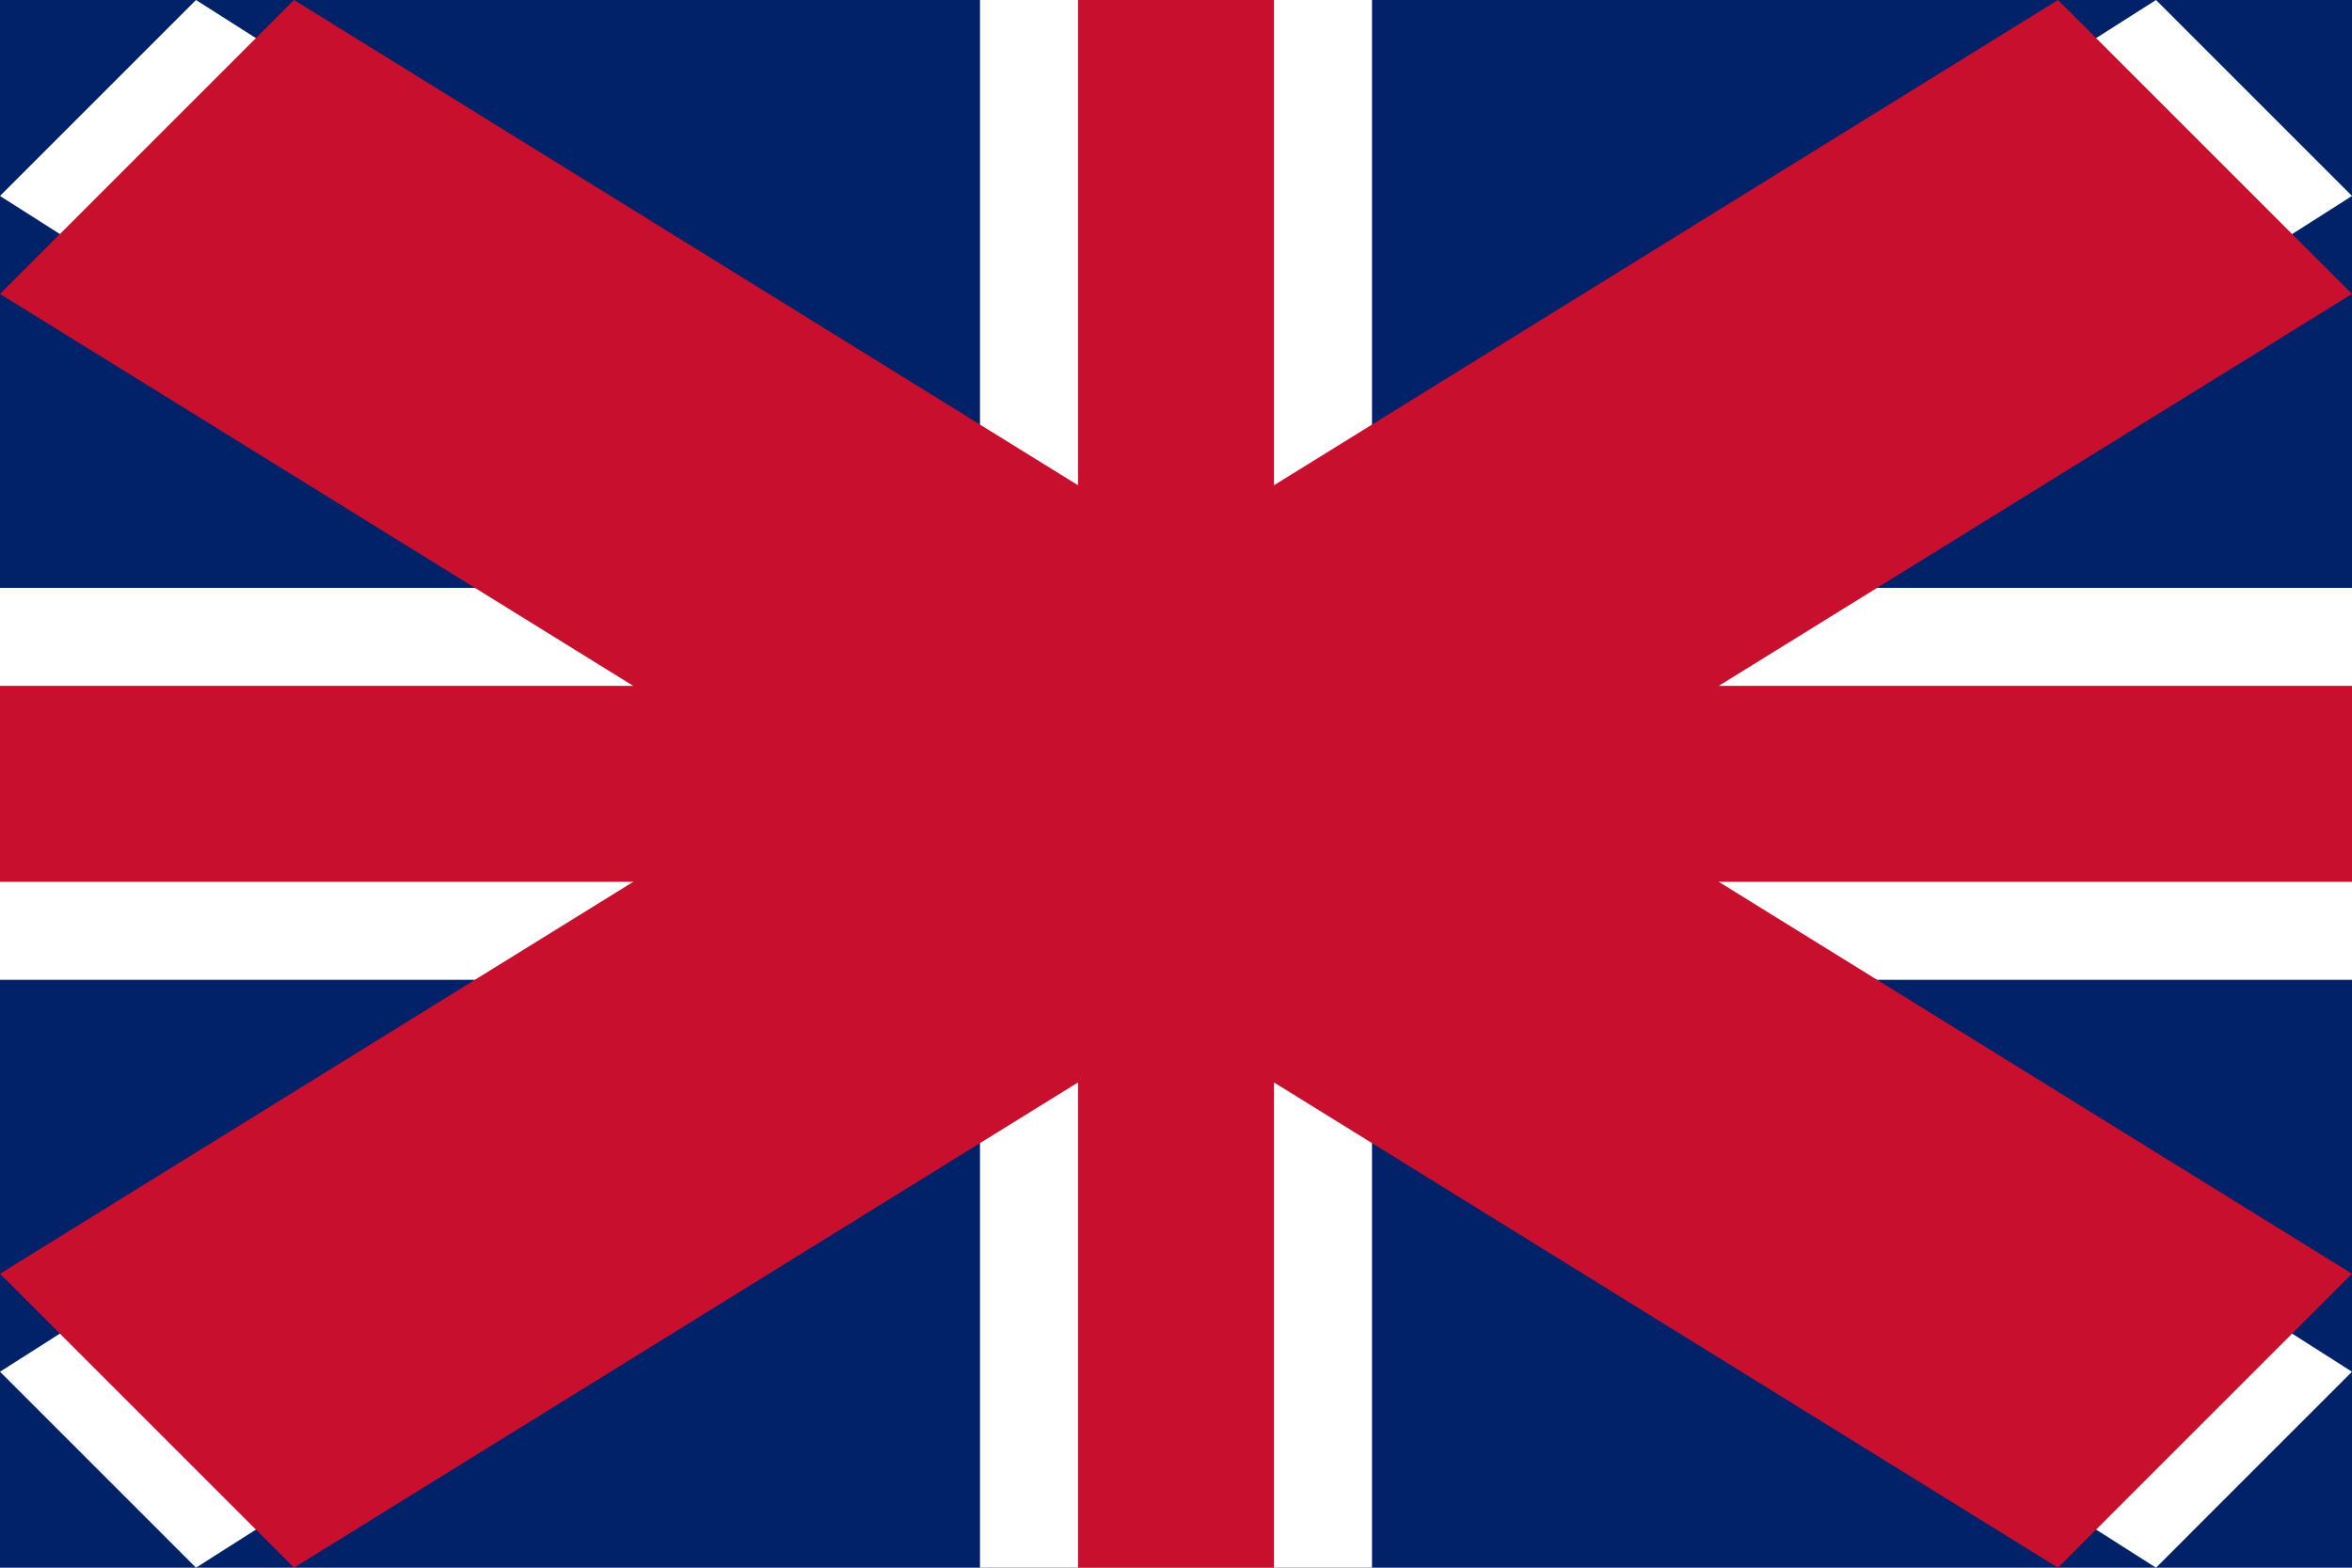 <svg xmlns="http://www.w3.org/2000/svg" width="24" height="16" viewBox="0 0 24 16">
  <rect width="24" height="16" fill="#012169"/>
  <!-- White diagonals -->
  <polygon points="0,2 2,0 24,14 22,16" fill="#FFFFFF"/>
  <polygon points="22,0 24,2 2,16 0,14" fill="#FFFFFF"/>
  <!-- White cross -->
  <rect x="10" y="0" width="4" height="16" fill="#FFFFFF"/>
  <rect x="0" y="6" width="24" height="4" fill="#FFFFFF"/>
  <!-- Red diagonals -->
  <polygon points="0,3 3,0 24,13 21,16" fill="#C8102E"/>
  <polygon points="21,0 24,3 3,16 0,13" fill="#C8102E"/>
  <!-- Red cross -->
  <rect x="11" y="0" width="2" height="16" fill="#C8102E"/>
  <rect x="0" y="7" width="24" height="2" fill="#C8102E"/>
</svg>